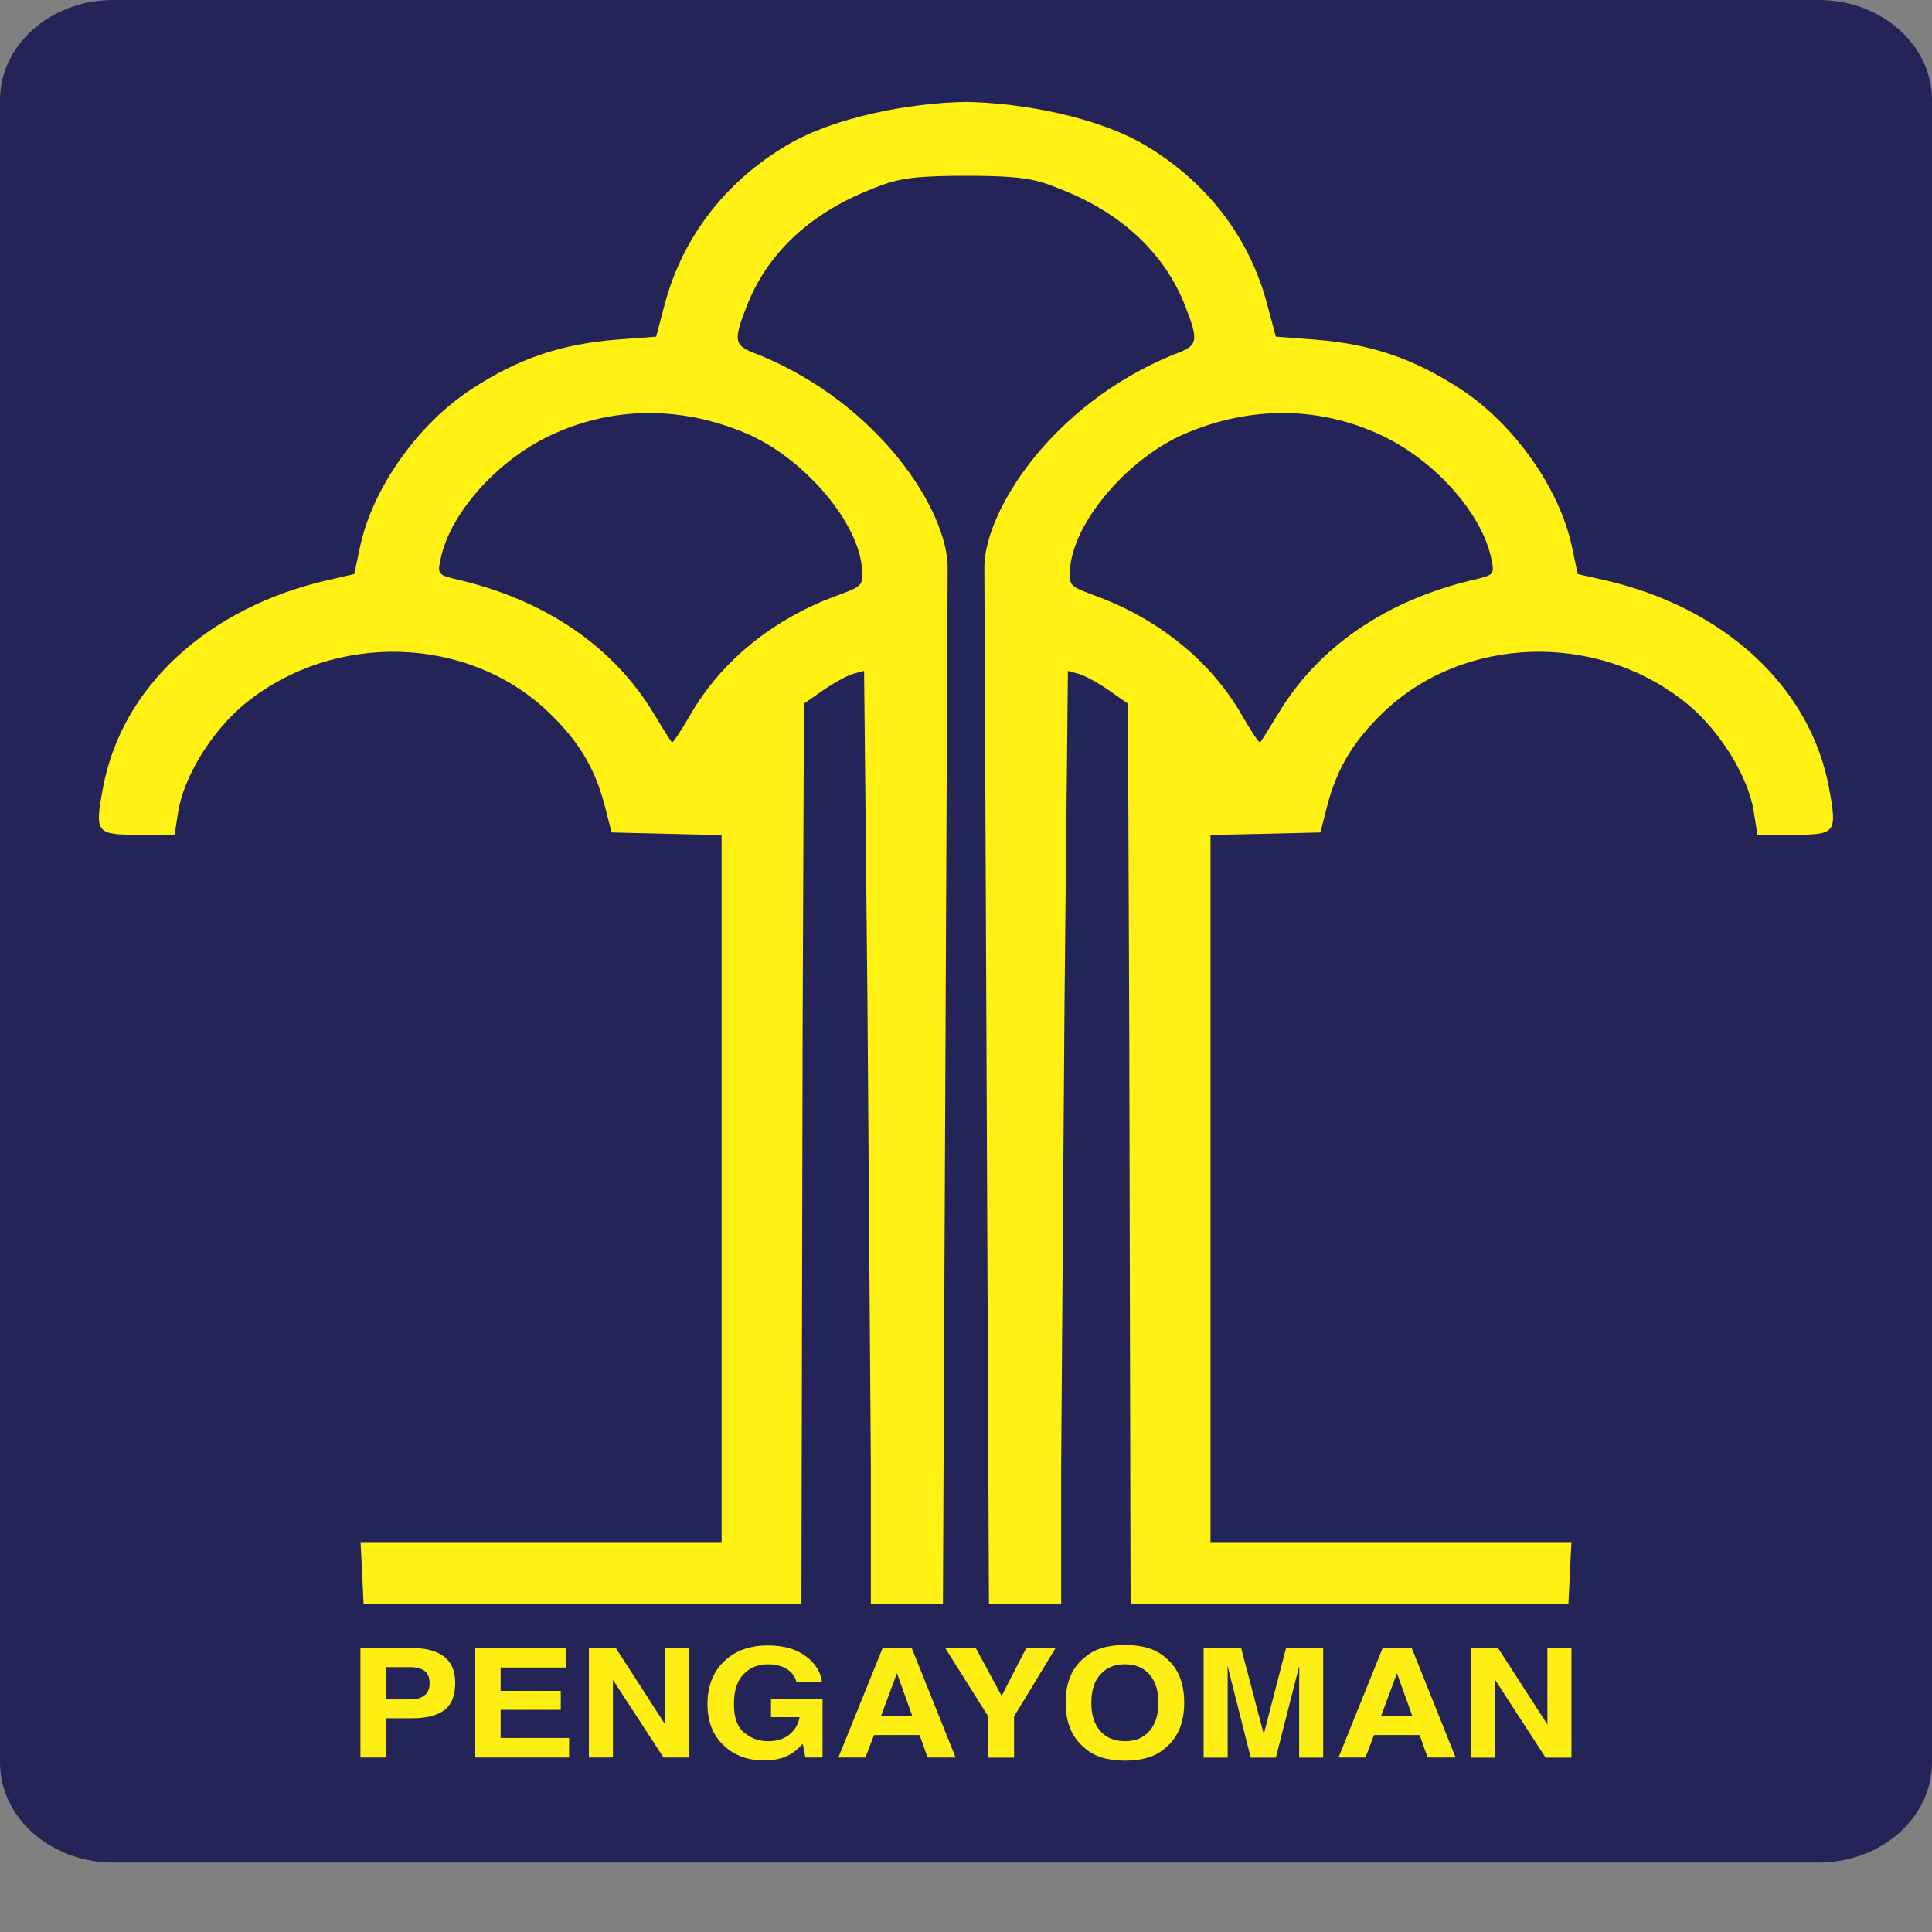 <svg width="16" height="16" viewBox="0 0 16 16" fill="none" xmlns="http://www.w3.org/2000/svg">
<rect x="0" y="0" width="16" height="16" fill="#808080" stroke="none"/>
<g clip-path="url(#clip0)">
<path opacity="0.997" d="M15.062 0H0.938C0.42 0 0 0.371 0 0.828V14.596C0 15.054 0.42 15.425 0.938 15.425H15.062C15.58 15.425 16 15.054 16 14.596V0.828C16 0.371 15.58 0 15.062 0Z" fill="#242458"/>
<path d="M8 0.844C7.534 0.851 6.912 0.97 6.521 1.2C6.01 1.501 5.653 1.964 5.506 2.516L5.434 2.788L5.118 2.812C4.652 2.847 4.294 2.968 3.906 3.222C3.461 3.511 3.084 4.046 2.982 4.527L2.934 4.754L2.721 4.803C1.723 5.029 1.008 5.687 0.853 6.524C0.783 6.9 0.794 6.913 1.15 6.913H1.446L1.476 6.722C1.522 6.428 1.76 6.045 2.036 5.822C2.771 5.229 3.875 5.261 4.54 5.896C4.794 6.138 4.929 6.364 5.01 6.68L5.065 6.894L5.52 6.905L5.976 6.916V8.817V12.771H4.481H2.986L2.999 13.026L3.011 13.28H4.824H6.637L6.647 8.527L6.658 5.827L6.818 5.716C6.906 5.655 7.018 5.594 7.067 5.58L7.156 5.556L7.184 8.297L7.212 12.159V13.28H7.511H7.809L7.848 4.698C7.848 4.242 7.3 3.356 6.284 2.938C6.076 2.864 6.068 2.833 6.186 2.531C6.348 2.114 6.687 1.787 7.164 1.588C7.397 1.494 7.465 1.456 8 1.456C8.535 1.456 8.603 1.494 8.836 1.588C9.313 1.787 9.651 2.114 9.814 2.531C9.932 2.833 9.924 2.864 9.715 2.938C8.7 3.356 8.152 4.242 8.152 4.698L8.19 13.28H8.489H8.788V12.159L8.816 8.297L8.844 5.556L8.933 5.58C8.982 5.594 9.094 5.655 9.182 5.716L9.341 5.827L9.352 8.527L9.363 13.28H11.176H12.989L13.001 13.026L13.014 12.771H11.519H10.025V8.817V6.915L10.48 6.905L10.935 6.894L10.99 6.68C11.071 6.363 11.207 6.138 11.46 5.896C12.125 5.261 13.229 5.229 13.964 5.822C14.24 6.045 14.478 6.428 14.524 6.722L14.554 6.913H14.85C15.206 6.913 15.216 6.9 15.147 6.524C14.992 5.687 14.277 5.028 13.279 4.802L13.066 4.754L13.018 4.527C12.916 4.046 12.539 3.511 12.094 3.221C11.706 2.968 11.348 2.847 10.882 2.812L10.566 2.788L10.493 2.516C10.347 1.964 9.99 1.501 9.479 1.2C9.088 0.97 8.466 0.851 8 0.844V0.844ZM5.363 3.421C5.638 3.419 5.916 3.476 6.186 3.592C6.66 3.796 7.111 4.325 7.138 4.708C7.148 4.85 7.143 4.855 6.932 4.932C6.404 5.125 5.972 5.476 5.718 5.918C5.641 6.051 5.572 6.155 5.565 6.148C5.557 6.142 5.488 6.032 5.411 5.905C5.082 5.358 4.521 4.974 3.807 4.804C3.623 4.761 3.621 4.759 3.65 4.624C3.73 4.248 4.119 3.812 4.56 3.605C4.816 3.484 5.088 3.423 5.363 3.421V3.421ZM10.637 3.421C10.912 3.423 11.184 3.484 11.44 3.605C11.881 3.812 12.27 4.248 12.35 4.624C12.378 4.759 12.377 4.761 12.193 4.804C11.478 4.974 10.918 5.358 10.589 5.905C10.512 6.032 10.443 6.142 10.435 6.149C10.428 6.155 10.359 6.052 10.282 5.918C10.028 5.476 9.595 5.125 9.067 4.932C8.857 4.855 8.852 4.85 8.862 4.709C8.889 4.325 9.339 3.796 9.813 3.592C10.084 3.476 10.362 3.419 10.637 3.421V3.421Z" fill="#FFF114"/>
<g opacity="0.995">
<path opacity="0.995" d="M3.558 13.938C3.558 13.891 3.543 13.858 3.515 13.837C3.487 13.817 3.448 13.807 3.398 13.807H3.198V14.074H3.398C3.448 14.074 3.487 14.063 3.515 14.041C3.543 14.02 3.558 13.985 3.558 13.938ZM3.77 13.937C3.77 14.044 3.739 14.119 3.678 14.164C3.617 14.208 3.529 14.23 3.416 14.23H3.198V14.555H2.985V13.65H3.432C3.535 13.65 3.617 13.673 3.678 13.72C3.739 13.767 3.77 13.839 3.77 13.937ZM4.688 13.81H4.146V14.003H4.644V14.16H4.146V14.393H4.713V14.555H3.936V13.65H4.688L4.688 13.81ZM4.877 13.65H5.101L5.509 14.282V13.65H5.709V14.555H5.495L5.076 13.912V14.555H4.877V13.65ZM6.597 13.933C6.581 13.871 6.541 13.828 6.478 13.803C6.443 13.79 6.404 13.783 6.361 13.783C6.279 13.783 6.211 13.81 6.157 13.866C6.104 13.921 6.078 14.003 6.078 14.114C6.078 14.225 6.107 14.304 6.164 14.35C6.222 14.397 6.287 14.42 6.36 14.42C6.432 14.42 6.491 14.402 6.537 14.365C6.583 14.328 6.611 14.28 6.622 14.221H6.385V14.07H6.812V14.555H6.67L6.648 14.442C6.607 14.485 6.57 14.516 6.537 14.533C6.48 14.564 6.411 14.579 6.328 14.579C6.192 14.579 6.081 14.538 5.994 14.455C5.904 14.371 5.859 14.257 5.859 14.112C5.859 13.965 5.905 13.848 5.996 13.759C6.087 13.671 6.208 13.627 6.358 13.627C6.489 13.627 6.593 13.656 6.672 13.715C6.751 13.773 6.797 13.846 6.808 13.933L6.597 13.933Z" fill="#FFF114"/>
<path opacity="0.995" d="M7.296 14.213H7.556L7.428 13.857L7.296 14.213ZM7.309 13.65H7.551L7.914 14.555H7.682L7.616 14.369H7.238L7.167 14.555H6.943L7.309 13.65Z" fill="#FFF114"/>
<path opacity="0.995" d="M8.498 13.65H8.741L8.398 14.215V14.556H8.184V14.215L7.829 13.65H8.082L8.295 14.045L8.498 13.65ZM9.317 14.42C9.402 14.42 9.469 14.393 9.518 14.337C9.568 14.282 9.593 14.203 9.593 14.101C9.593 14 9.568 13.922 9.518 13.866C9.469 13.811 9.402 13.783 9.317 13.783C9.232 13.783 9.164 13.81 9.114 13.866C9.063 13.921 9.038 14 9.038 14.102C9.038 14.204 9.063 14.282 9.114 14.338C9.164 14.393 9.232 14.42 9.317 14.42V14.42ZM9.807 14.102C9.807 14.264 9.756 14.389 9.652 14.475C9.575 14.545 9.463 14.581 9.317 14.581C9.17 14.581 9.058 14.545 8.981 14.475C8.877 14.389 8.825 14.264 8.825 14.102C8.825 13.936 8.877 13.811 8.981 13.728C9.058 13.658 9.17 13.623 9.317 13.623C9.463 13.623 9.575 13.658 9.652 13.728C9.756 13.811 9.807 13.936 9.807 14.102ZM10.65 13.65H10.958V14.556H10.759V13.943C10.759 13.925 10.759 13.901 10.76 13.87C10.76 13.838 10.76 13.813 10.76 13.796L10.566 14.556H10.358L10.166 13.796C10.166 13.813 10.166 13.838 10.167 13.87C10.167 13.901 10.167 13.926 10.167 13.943V14.556H9.968V13.65H10.279L10.466 14.362L10.65 13.65Z" fill="#FFF114"/>
<path opacity="0.995" d="M11.437 14.213H11.697L11.569 13.857L11.437 14.213ZM11.45 13.65H11.692L12.055 14.555H11.823L11.757 14.369H11.379L11.308 14.555H11.085L11.45 13.65Z" fill="#FFF114"/>
<path opacity="0.995" d="M12.182 13.65H12.407L12.815 14.282V13.65H13.014V14.556H12.8L12.382 13.912V14.556H12.182V13.65Z" fill="#FFF114"/>
</g>
</g>
<defs>
<clipPath id="clip0">
<rect width="16" height="15.425" fill="white"/>
</clipPath>
</defs>
</svg>
